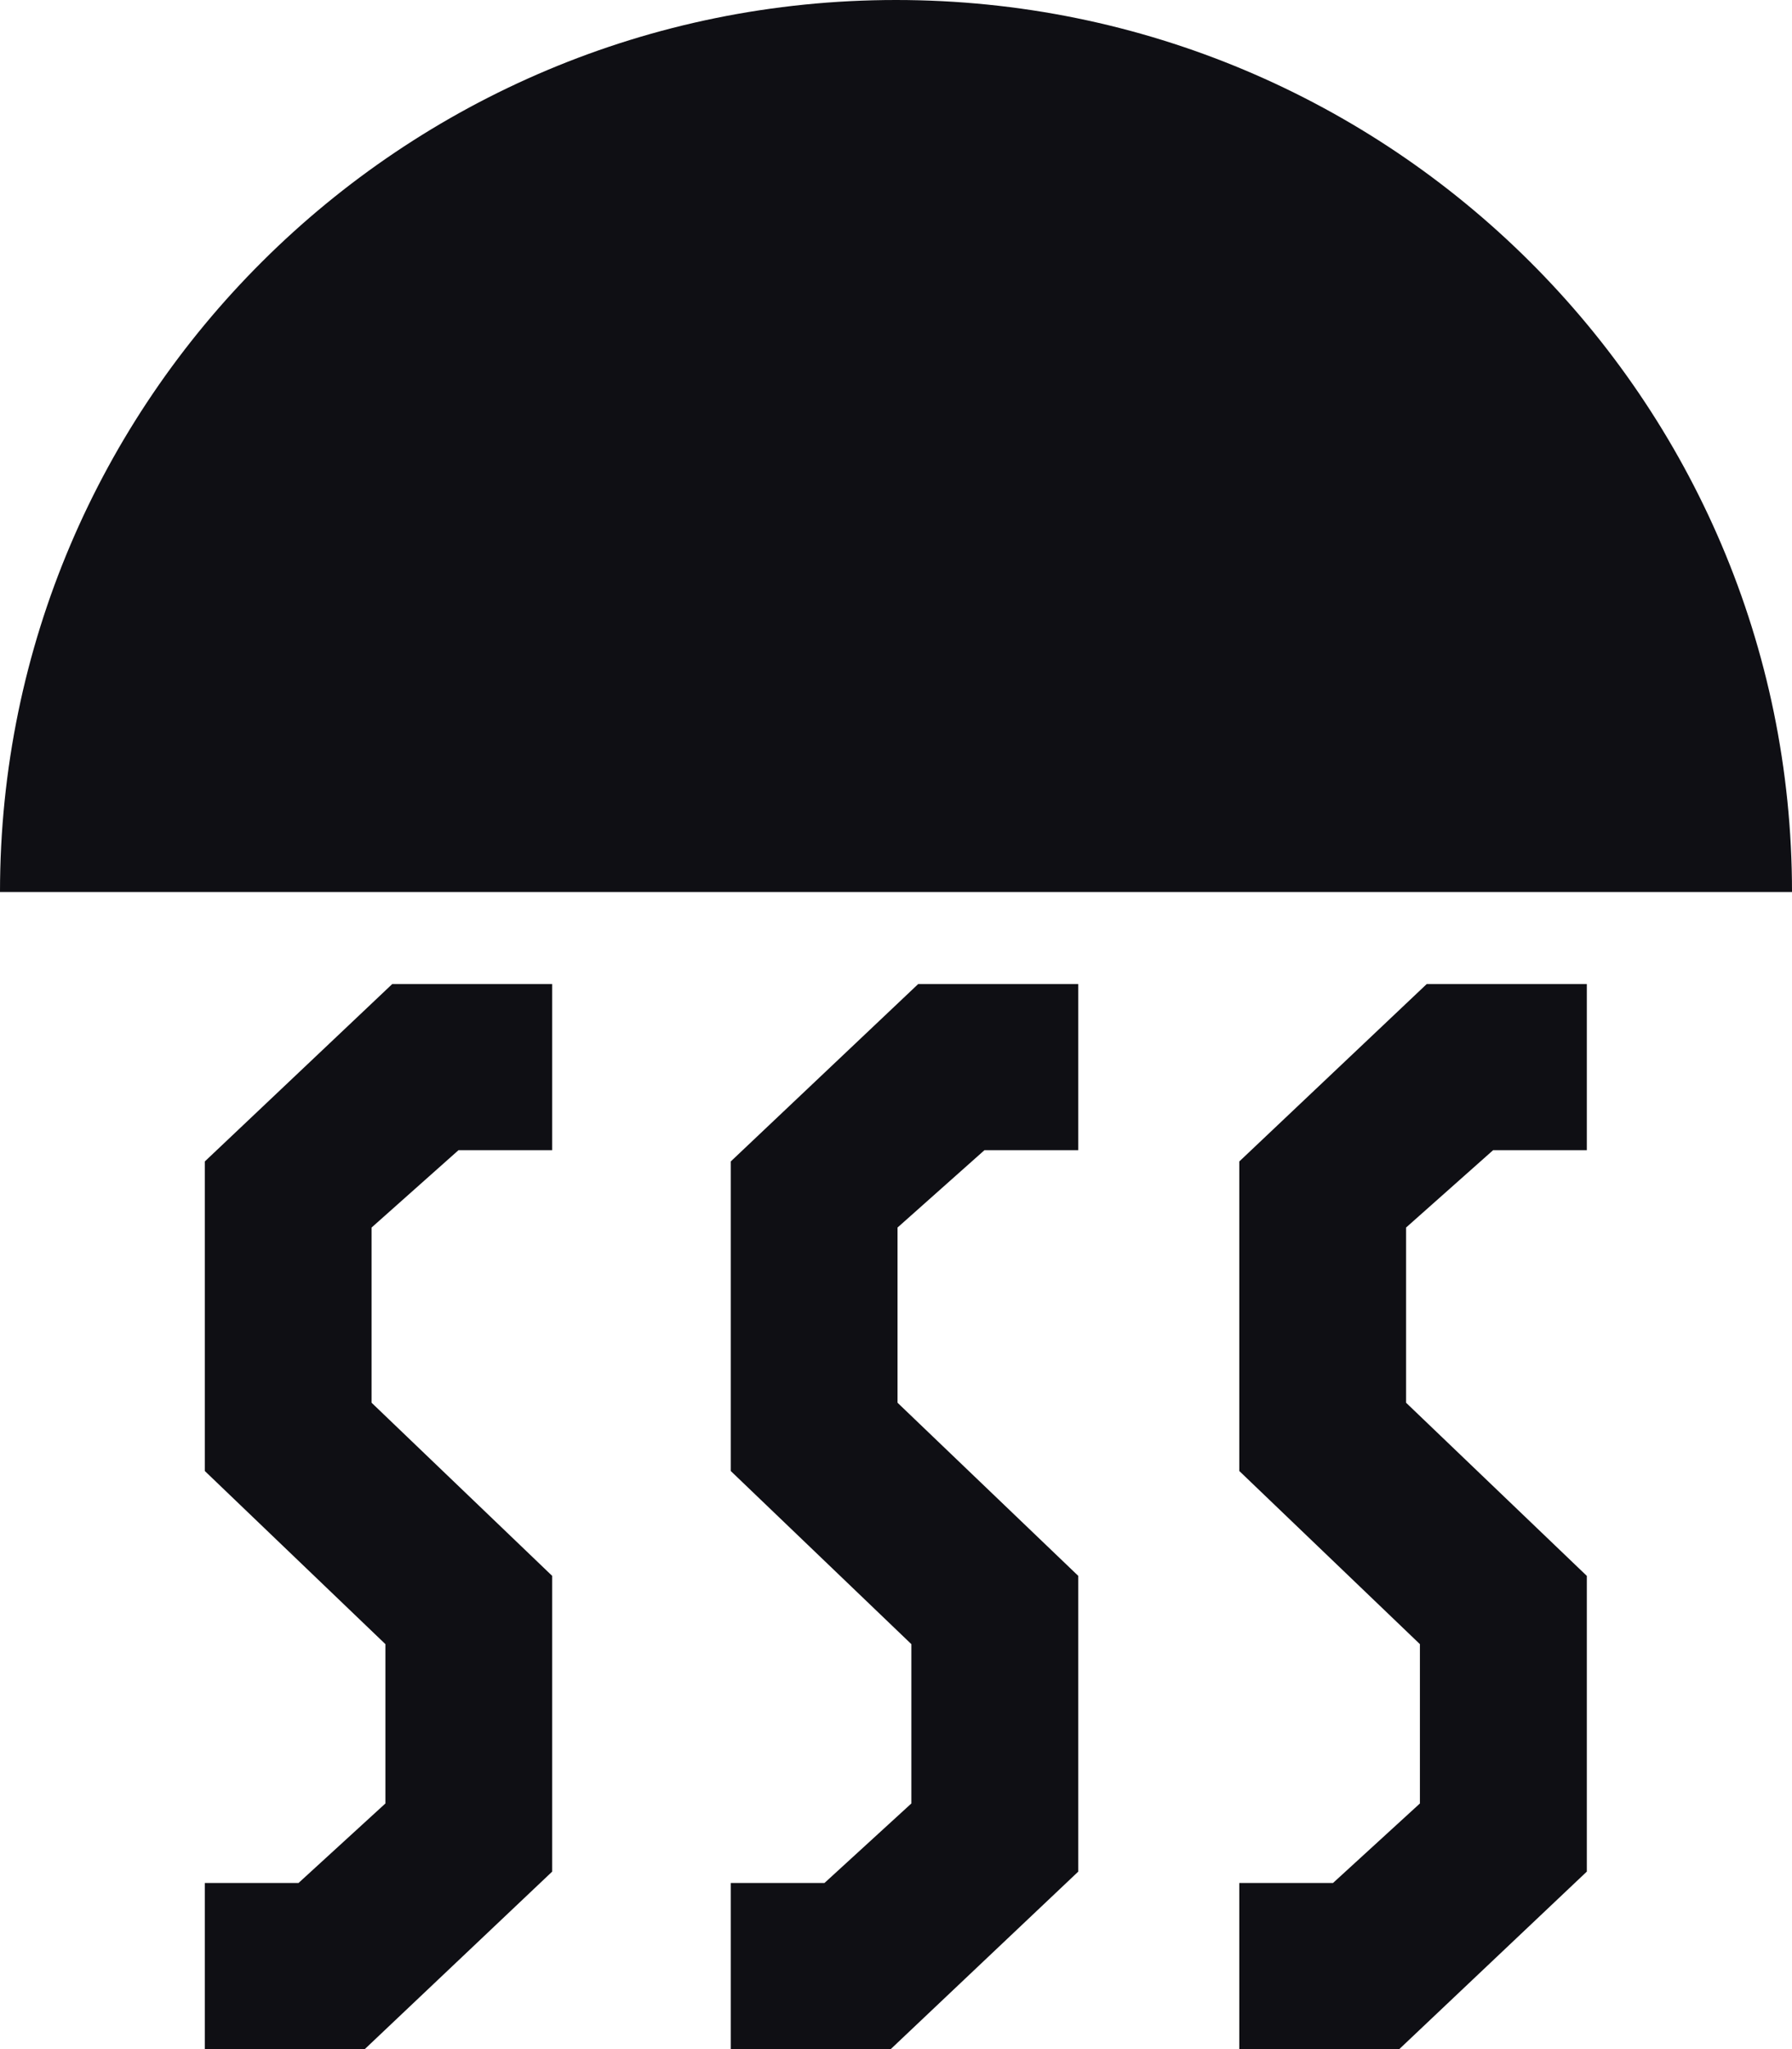 <?xml version="1.0" encoding="UTF-8"?> <svg xmlns="http://www.w3.org/2000/svg" width="14" height="16" viewBox="0 0 14 16" fill="none"> <path d="M6.441 14.703L7.12 14.082V12.838L5.709 11.486V9.069L7.173 7.684H8.424V8.981H7.691L7.012 9.585V10.953L8.424 12.305V14.614L6.959 16H5.709V14.703H6.441ZM10.414 14.703L11.093 14.082V12.838L9.682 11.486V9.069L11.146 7.684H12.397V8.981H11.665L10.985 9.585V10.953L12.397 12.305V14.614L10.932 16H9.682V14.703H10.414ZM2.332 14.703L3.011 14.082V12.838L1.6 11.486V9.069L3.064 7.684H4.314V8.981H3.582L2.903 9.585V10.953L4.314 12.305V14.614L2.85 16H1.6V14.703H2.332Z" fill="#0F0F14"></path> <path d="M7 0C3.135 0 0 3.119 0 6.965H14C14 3.119 10.865 0 7 0Z" fill="#0F0F14"></path> </svg> 